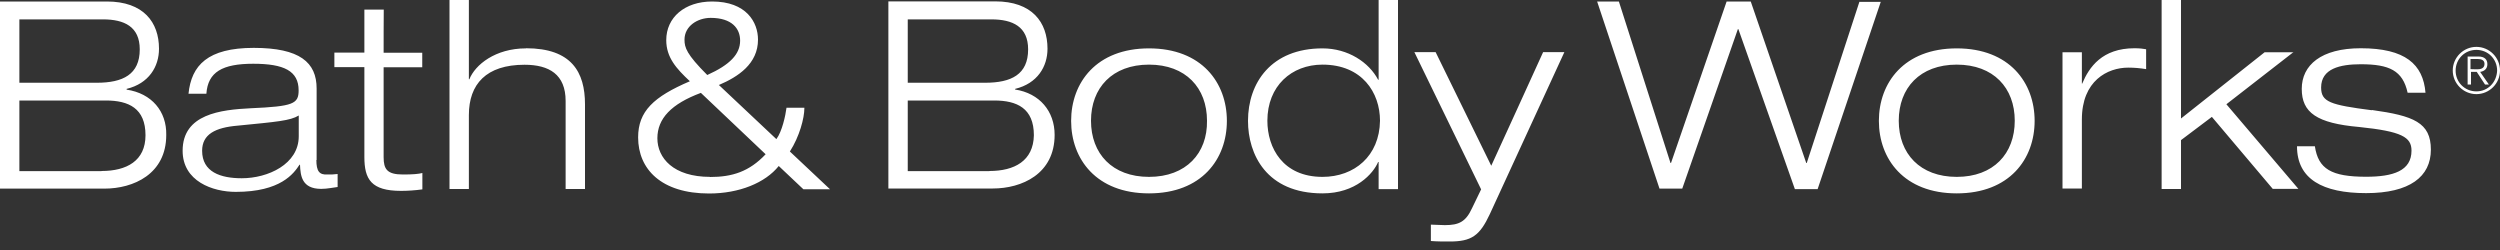 <svg version="1.2" xmlns="http://www.w3.org/2000/svg" viewBox="0 0 200 20" width="200" height="20">
	<rect x="0" y="0" width="200" height="20" fill="#333333" stroke="none"/>
	<style>
		.s0 { fill: #ffffff } 
	</style>
	<path class="s0" d="m10.13 7.15v-0.04c1.78-0.43 2.59-1.78 2.59-3.21 0-2.12-1.24-3.78-4.17-3.78h-8.55v14.97h8.35c2.32 0 4.95-1.16 4.95-4.29 0.04-1.89-1.16-3.33-3.17-3.63zm-8.58-5.6h6.69c1.7 0 2.94 0.58 2.94 2.4 0 2.01-1.35 2.67-3.44 2.67h-6.19zm6.57 12.14h-6.57v-5.65h6.92c1.82 0 3.17 0.62 3.17 2.78 0 2.05-1.51 2.86-3.52 2.86zm17.21-0.89v-5.72c0-2.09-1.35-3.25-5.03-3.25-3.68 0-4.99 1.39-5.22 3.67h1.43c0.12-1.74 1.28-2.4 3.75-2.4 2.47 0 3.63 0.58 3.63 2.13 0 1.08-0.43 1.28-3.83 1.43-2.4 0.12-5.45 0.46-5.45 3.4 0 2.44 2.4 3.29 4.25 3.29 3.6 0 4.64-1.47 5.1-2.17h0.04c0.04 0.85 0.12 1.93 1.7 1.93 0.5 0 1.01-0.12 1.31-0.15v-1.04q-0.41 0.05-0.81 0.04c-0.66 0.04-0.89-0.27-0.89-1.16zm-1.43-1.9c0 2.24-2.47 3.36-4.56 3.36-1.7 0-3.17-0.5-3.17-2.2 0-1.31 1.04-1.86 2.86-2.01 3.13-0.31 4.18-0.39 4.87-0.81zm6.8-10.13h-1.55v3.44h-2.4v1.16h2.4v7.19c0 1.78 0.54 2.71 2.94 2.71 0.5 0 1.12-0.04 1.7-0.12v-1.31c-0.31 0.08-0.77 0.12-1.55 0.12-1.28 0-1.55-0.43-1.55-1.39v-7.19h3.09v-1.16h-3.09c0 0 0-3.45 0.01-3.45zm11.37 3.1c-2.44 0-4.06 1.31-4.52 2.47h-0.04v-6.34h-1.55v15.12h1.55v-5.92c0-2.47 1.39-4.02 4.45-4.02 1.97 0 3.29 0.77 3.29 2.9v7.04h1.55v-6.77c0-2.59-1.08-4.49-4.72-4.49zm22.28 4.75h-1.43c-0.08 0.62-0.35 1.89-0.81 2.51l-4.6-4.33c1.55-0.66 3.13-1.7 3.13-3.63 0-1.39-0.93-3.05-3.67-3.05-2.2 0-3.67 1.28-3.67 3.09 0 1.39 0.81 2.28 1.89 3.29-2.9 1.24-4.14 2.4-4.14 4.49 0 2.55 1.86 4.49 5.68 4.49 2.4 0 4.49-0.85 5.57-2.2l1.97 1.86h2.13l-3.21-3.02c0.77-1.2 1.16-2.67 1.16-3.48zm-9.59-5.45c0-1.08 1.04-1.74 2.09-1.74 1.7 0 2.36 0.85 2.36 1.82 0 1.08-0.81 1.93-2.63 2.75-1.66-1.66-1.82-2.2-1.82-2.82zm2.05 10.98c-2.94 0-4.22-1.51-4.22-3.09 0-1.58 1.12-2.75 3.48-3.63l5.18 4.91c-1.31 1.39-2.67 1.82-4.45 1.82zm24.4-7v-0.04c1.78-0.43 2.59-1.78 2.59-3.21 0-2.13-1.24-3.79-4.18-3.79h-8.55v14.97h8.35c2.32 0 4.95-1.16 4.95-4.29 0-1.89-1.2-3.33-3.17-3.63zm-8.59-5.6h6.69c1.7 0 2.94 0.58 2.94 2.4 0 2.01-1.35 2.67-3.44 2.67h-6.19zm6.54 12.14h-6.54v-5.65h6.92c1.82 0 3.17 0.62 3.17 2.78-0.04 2.05-1.55 2.86-3.56 2.86zm12.76-9.82c-4.22 0-6.23 2.75-6.23 5.8 0 3.05 2.01 5.8 6.23 5.8 4.22 0 6.23-2.75 6.23-5.8 0-3.05-2.01-5.8-6.23-5.8zm0 10.28c-2.94 0-4.64-1.86-4.64-4.49 0-2.63 1.7-4.49 4.64-4.49 2.94 0 4.64 1.86 4.64 4.49 0.04 2.59-1.66 4.49-4.64 4.49zm18.37-7.77h-0.04c-0.73-1.39-2.4-2.51-4.45-2.51-4.1 0-5.96 2.75-5.96 5.8 0 2.67 1.47 5.8 5.96 5.8 2.67 0 4.06-1.59 4.45-2.51h0.04v2.17h1.55v-15.13h-1.55zm-4.49 7.77c-3.17 0-4.41-2.32-4.41-4.49 0-2.78 1.93-4.49 4.41-4.49 3.17 0 4.6 2.24 4.6 4.49-0.04 2.82-2.05 4.49-4.6 4.49zm13.5-0.89l-4.45-9.09h-1.7l5.34 10.98-0.73 1.51c-0.5 1.08-1.04 1.35-2.17 1.35-0.43 0-0.77-0.04-1.12-0.04v1.31c0.46 0.04 1.01 0.04 1.51 0.04 1.74 0 2.4-0.46 3.21-2.2l5.96-12.95h-1.7c0 0-4.14 9.09-4.15 9.09zm29.46-13.14l-4.22 12.92h-0.04l-4.44-12.92h-1.93l-4.45 12.92h-0.04l-4.13-12.92h-1.74l4.99 14.97h1.82l4.45-12.76h0.04l4.52 12.8h1.82l5.05-14.98h-1.7v-0.04zm7.78 3.75c-4.22 0-6.23 2.75-6.23 5.8 0 3.05 2.01 5.8 6.23 5.8 4.22 0 6.23-2.75 6.23-5.8 0-3.05-2.01-5.8-6.23-5.8zm0 10.28c-2.94 0-4.64-1.86-4.64-4.49 0-2.63 1.7-4.49 4.64-4.49 2.94 0 4.64 1.86 4.64 4.49 0 2.63-1.7 4.49-4.64 4.49zm10.05-7.46h-0.04v-2.51h-1.55v10.9h1.55v-5.53c0-3.09 2.05-4.14 3.71-4.14 0.5 0 0.93 0.04 1.43 0.12v-1.59c-0.23-0.04-0.5-0.08-0.93-0.08-2.59 0-3.63 1.51-4.18 2.82zm16.9-2.51h-2.32l-6.69 5.3v-9.48h-1.55v15.12h1.55v-3.91l2.47-1.86 4.87 5.76h2.05l-5.76-6.77 5.38-4.18zm6.26 4.64c-3.33-0.43-4.06-0.66-4.06-1.82 0-1.51 1.51-1.86 3.17-1.86 2.28 0 3.36 0.5 3.75 2.28h1.43c-0.19-2.28-1.62-3.56-5.18-3.56-3.17 0-4.72 1.35-4.72 3.25 0 1.9 1.2 2.75 4.6 3.05 3.4 0.35 4.18 0.81 4.18 1.89 0 1.62-1.47 2.09-3.63 2.09-2.78 0-3.83-0.62-4.1-2.44h-1.43c0 2.63 2.05 3.75 5.53 3.75 3.48 0 5.18-1.31 5.18-3.48 0-2.17-1.39-2.71-4.72-3.17zm8.36-5.07c-1.04 0-1.89 0.85-1.89 1.89 0 1.04 0.85 1.89 1.89 1.89 1.04 0 1.89-0.85 1.89-1.89 0-1.04-0.85-1.89-1.89-1.89zm0 3.56c-0.93 0-1.66-0.73-1.66-1.66 0-0.93 0.73-1.66 1.66-1.66 0.93 0 1.66 0.73 1.66 1.66-0.04 0.93-0.73 1.66-1.66 1.66zm0.88-2.17c0-0.39-0.23-0.62-0.73-0.62h-0.85v2.24h0.27v-1.01h0.46l0.66 1.01h0.31l-0.7-1.01c0.31-0.04 0.58-0.23 0.58-0.61zm-1.35 0.39v-0.81h0.58c0.27 0 0.54 0.08 0.54 0.39 0 0.31-0.23 0.43-0.54 0.43 0 0-0.58 0-0.58-0.01z"/>
</svg>
